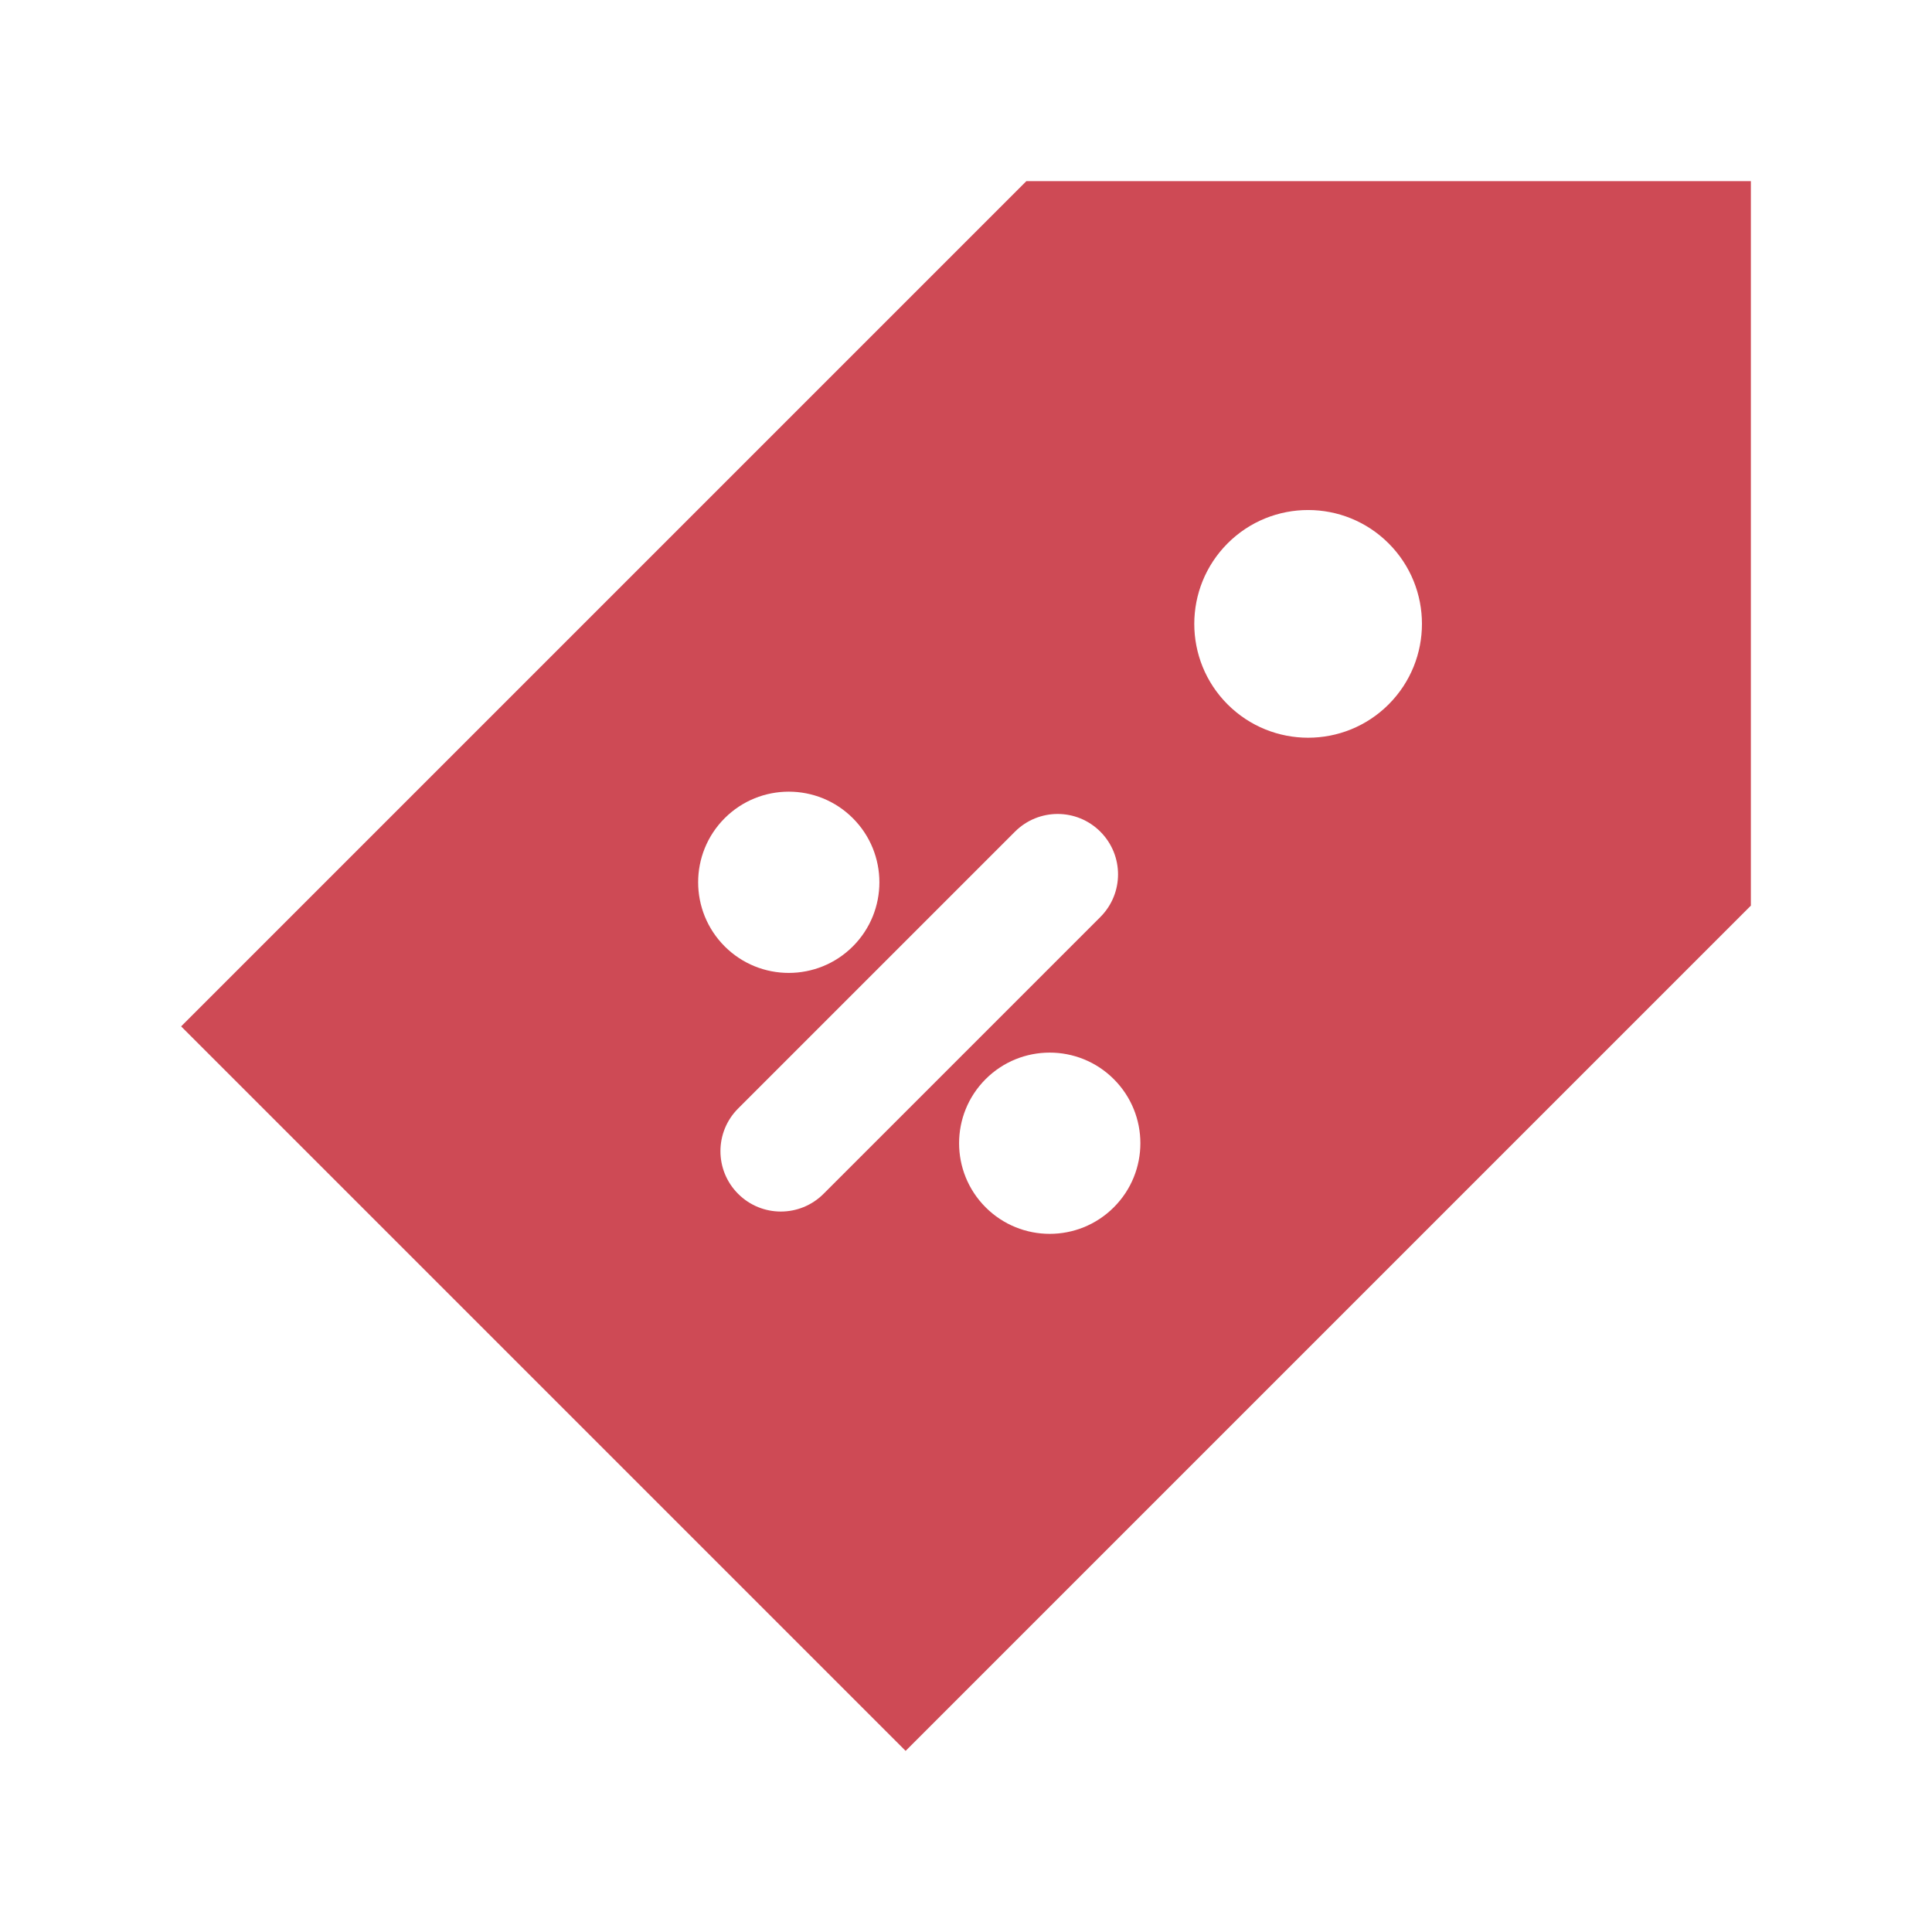 <!DOCTYPE svg PUBLIC "-//W3C//DTD SVG 1.1//EN" "http://www.w3.org/Graphics/SVG/1.1/DTD/svg11.dtd">
<!-- Uploaded to: SVG Repo, www.svgrepo.com, Transformed by: SVG Repo Mixer Tools -->
<svg width="64px" height="64px" viewBox="0 0 32 32" id="Layer_1" version="1.1" xml:space="preserve" xmlns="http://www.w3.org/2000/svg" xmlns:xlink="http://www.w3.org/1999/xlink" fill="#000000">
<g id="SVGRepo_bgCarrier" stroke-width="0"/>
<g id="SVGRepo_tracerCarrier" stroke-linecap="round" stroke-linejoin="round"/>
<g id="SVGRepo_iconCarrier">
<style type="text/css"> .st0{fill:#00BBB4;} .st1{fill:#1B75BC;} .st2{fill:#ce4a55;} </style>
<path class="st2" d="M17,3L3,17l12,12l14-14V3H17z M12.003,13.552c0.586-0.586,1.537-0.586,2.123,0 c0.586,0.586,0.586,1.537,0,2.123s-1.537,0.586-2.123,0 C11.417,15.088,11.417,14.138,12.003,13.552z M13.64,19.774 c-0.195,0.195-0.451,0.293-0.707,0.293s-0.512-0.098-0.707-0.293 c-0.391-0.391-0.391-1.023,0-1.414l4.585-4.585c0.391-0.391,1.023-0.391,1.414,0 s0.391,1.023,0,1.414L13.64,19.774z M18.448,19.997 c-0.586,0.586-1.537,0.586-2.123,0c-0.586-0.586-0.586-1.537,0-2.123 c0.586-0.586,1.537-0.586,2.123,0C19.035,18.46,19.035,19.411,18.448,19.997z M23,11.667c-0.736,0.736-1.93,0.736-2.667,0c-0.736-0.736-0.736-1.93,0-2.667 S22.264,8.264,23,9S23.736,10.93,23,11.667z"/>
</g>
</svg>